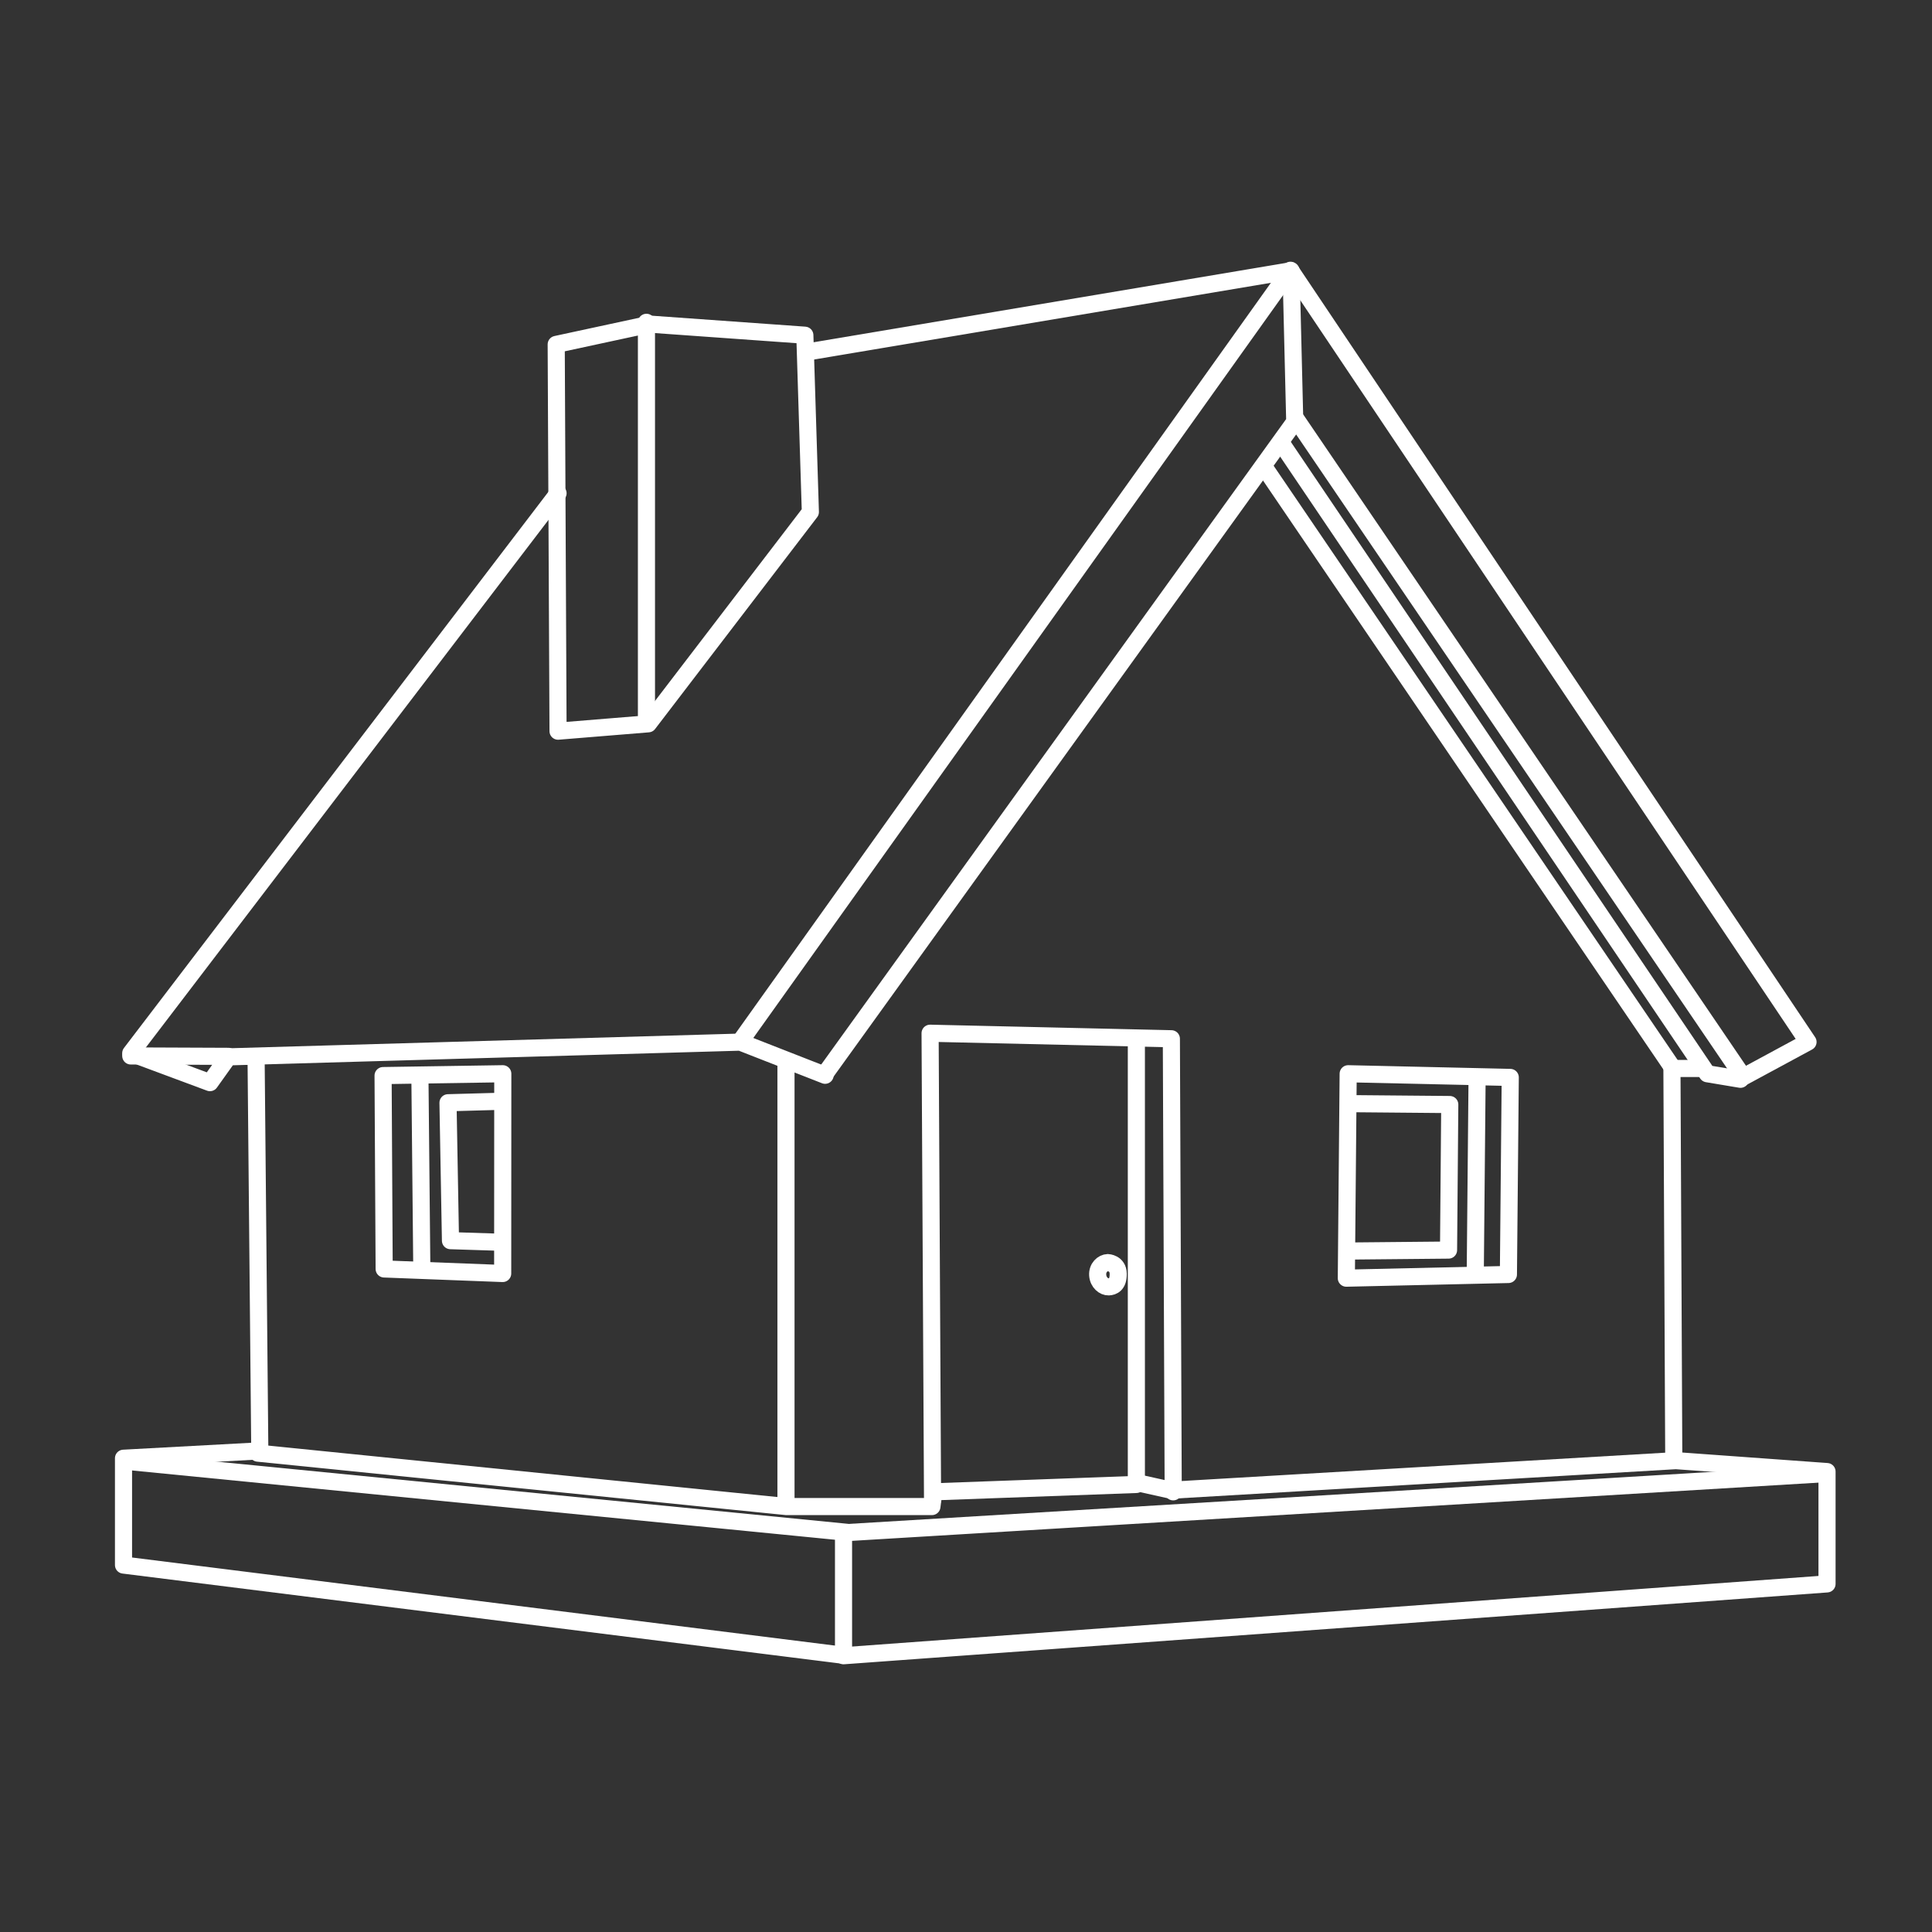 <?xml version="1.0" encoding="UTF-8" standalone="no"?>
<!-- Created with Inkscape (http://www.inkscape.org/) -->

<svg
   width="128"
   height="128"
   viewBox="0 0 128 128"
   version="1.1"
   id="svg1"
   inkscape:version="1.3 (0e150ed6c4, 2023-07-21)"
   sodipodi:docname="houseloading.svg"
   xml:space="preserve"
   xmlns:inkscape="http://www.inkscape.org/namespaces/inkscape"
   xmlns:sodipodi="http://sodipodi.sourceforge.net/DTD/sodipodi-0.dtd"
   xmlns="http://www.w3.org/2000/svg"
   xmlns:svg="http://www.w3.org/2000/svg"><rect x="0" y="0" width="128" height="128" fill="#333333" stroke="none"/><sodipodi:namedview
     id="namedview1"
     pagecolor="#000000"
     bordercolor="#000000"
     borderopacity="0.25"
     inkscape:showpageshadow="2"
     inkscape:pageopacity="0.0"
     inkscape:pagecheckerboard="0"
     inkscape:deskcolor="#d1d1d1"
     inkscape:document-units="mm"
     inkscape:zoom="12.265961"
     inkscape:cx="68.482199"
     inkscape:cy="65.180379"
     inkscape:window-width="2560"
     inkscape:window-height="1494"
     inkscape:window-x="-11"
     inkscape:window-y="-11"
     inkscape:window-maximized="1"
     inkscape:current-layer="layer1" /><defs
     id="defs1" /><g
     inkscape:label="Layer 1"
     inkscape:groupmode="layer"
     id="layer1"><path
       style="fill:none;stroke:#ffffff;stroke-width:1.134;stroke-linecap:round;stroke-linejoin:round;stroke-opacity:1;paint-order:markers fill stroke;"
       d="M 53.567,23.306 85.537,17.937 85.781,27.943 54.666,71.138"
       id="path3"
       sodipodi:nodetypes="cccc" /><path
       style="fill:none;stroke:#ffffff;stroke-width:1.134;stroke-linecap:round;stroke-linejoin:round;stroke-opacity:1;paint-order:markers fill stroke;"
       d="M 54.665,71.239 49.052,69.043 15.13,70.019 13.91,71.727 8.663,69.775 36.972,32.68"
       id="path3-9"
       sodipodi:nodetypes="cccccc" /><path
       style="fill:none;stroke:#ffffff;stroke-width:1.134;stroke-linecap:round;stroke-linejoin:round;stroke-opacity:1;paint-order:markers fill stroke;"
       d="M 115.31,71.505 113.114,71.138 84.927,29.407"
       id="path4"
       sodipodi:nodetypes="ccc" /><path
       style="fill:none;stroke:#ffffff;stroke-width:1.134;stroke-linecap:round;stroke-linejoin:round;stroke-opacity:1;paint-order:markers fill stroke;"
       d="M 85.498,17.906 119.786,69.033 115.271,71.473"
       id="path4-0"
       sodipodi:nodetypes="ccc" /><path
       style="fill:none;stroke:#ffffff;stroke-width:1.134;stroke-linecap:round;stroke-linejoin:round;stroke-opacity:1;paint-order:markers fill stroke;"
       d="M 115.432,71.26 85.903,27.821"
       id="path5" /><path
       style="fill:none;stroke:#ffffff;stroke-width:1.134;stroke-linecap:round;stroke-linejoin:round;stroke-opacity:1;paint-order:markers fill stroke;"
       d="m 110.917,96.763 10.128,0.732 v 7.443 l -65.159,4.759"
       id="path6"
       sodipodi:nodetypes="cccc" /><path
       style="fill:none;stroke:#ffffff;stroke-width:1.134;stroke-linecap:round;stroke-linejoin:round;stroke-opacity:1;paint-order:markers fill stroke;"
       d="M 55.893,109.668 8.183,103.689 V 96.612 L 17.212,96.124 16.968,70.255"
       id="path6-0"
       sodipodi:nodetypes="ccccc" /><path
       style="fill:none;stroke:#ffffff;stroke-width:1.134;stroke-linecap:round;stroke-linejoin:round;stroke-opacity:1;paint-order:markers fill stroke;"
       d="M 8.257,96.804 56.13,101.522"
       id="path7"
       sodipodi:nodetypes="cc" /><path
       style="fill:none;stroke:#ffffff;stroke-width:1.134;stroke-linecap:round;stroke-linejoin:round;stroke-opacity:1;paint-order:markers fill stroke;"
       d="M 56.2,101.533 120.993,97.629"
       id="path7-4"
       sodipodi:nodetypes="cc" /><path
       style="fill:none;stroke:#ffffff;stroke-width:1.134;stroke-linecap:round;stroke-linejoin:round;stroke-opacity:1;paint-order:markers fill stroke;"
       d="m 55.886,109.331 v -7.565"
       id="path8" /><path
       style="fill:none;stroke:#ffffff;stroke-width:1.134;stroke-linecap:round;stroke-linejoin:round;stroke-opacity:1;paint-order:markers fill stroke;"
       d="M 83.707,30.871 110.917,70.894"
       id="path9" /><path
       style="fill:none;stroke:#ffffff;stroke-width:1.134;stroke-linecap:round;stroke-linejoin:round;stroke-opacity:1;paint-order:markers fill stroke;"
       d="m 75.287,98.349 -13.422,0.488 -0.123,0.976 h -9.64 l -35.02,-3.539"
       id="path10"
       sodipodi:nodetypes="ccccc" /><path
       style="fill:none;stroke:#ffffff;stroke-width:1.134;stroke-linecap:round;stroke-linejoin:round;stroke-opacity:1;paint-order:markers fill stroke;"
       d="m 112.722,70.788 h -1.952 l 0.122,25.991 -33.312,1.952 -2.196,-0.488"
       id="path10-0"
       sodipodi:nodetypes="ccccc" /><path
       style="fill:none;stroke:#ffffff;stroke-width:1.134;stroke-linecap:round;stroke-linejoin:round;stroke-opacity:1;paint-order:markers fill stroke;"
       d="m 61.784,99.366 -0.163,-30.912 15.985,0.366 0.122,30.017"
       id="path11"
       sodipodi:nodetypes="cccc" /><path
       style="fill:none;stroke:#ffffff;stroke-width:1.134;stroke-linecap:round;stroke-linejoin:round;stroke-opacity:1;paint-order:markers fill stroke;"
       d="M 75.287,68.892 V 98.227"
       id="path12"
       sodipodi:nodetypes="cc" /><path
       style="fill:none;stroke:#ffffff;stroke-width:1.134;stroke-linecap:round;stroke-linejoin:round;stroke-opacity:1;paint-order:markers fill stroke;"
       d="m 36.85,22.818 6.223,-1.342 10.25,0.732 0.366,11.714 -10.738,14.032 -5.979,0.488 z"
       id="path13" /><path
       style="fill:none;stroke:#ffffff;stroke-width:1.134;stroke-linecap:round;stroke-linejoin:round;stroke-opacity:1;paint-order:markers fill stroke;"
       d="M 42.829,47.71 V 21.354"
       id="path14"
       sodipodi:nodetypes="cc" /><path
       style="fill:none;stroke:#ffffff;stroke-width:1.134;stroke-linecap:round;stroke-linejoin:round;stroke-opacity:1;paint-order:markers fill stroke;"
       d="M 15.131,69.986 8.664,69.959"
       id="path15"
       sodipodi:nodetypes="cc" /><path
       style="fill:none;stroke:#ffffff;stroke-width:1.134;stroke-linecap:round;stroke-linejoin:round;stroke-opacity:1;paint-order:markers fill stroke;"
       d="M 85.293,18.181 49.175,68.82"
       id="path16" /><path
       style="fill:none;stroke:#ffffff;stroke-width:1.134;stroke-linecap:round;stroke-linejoin:round;stroke-opacity:1;paint-order:markers fill stroke;"
       d="m 89.32,71.138 10.738,0.244 -0.122,13.056 -10.738,0.244 z"
       id="path17" /><path
       style="fill:none;stroke:#ffffff;stroke-width:1.134;stroke-linecap:round;stroke-linejoin:round;stroke-opacity:1;paint-order:markers fill stroke;"
       d="m 25.38,71.26 7.931,-0.122 -0.007,13.235 -7.852,-0.301 z"
       id="path18"
       sodipodi:nodetypes="ccccc" /><path
       style="fill:none;stroke:#ffffff;stroke-width:1.134;stroke-linecap:round;stroke-linejoin:round;stroke-opacity:1;paint-order:markers fill stroke;"
       d="M 97.861,71.39 97.739,84.439"
       id="path19"
       sodipodi:nodetypes="cc" /><path
       style="fill:none;stroke:#ffffff;stroke-width:1.134;stroke-linecap:round;stroke-linejoin:round;stroke-opacity:1;paint-order:markers fill stroke;"
       d="M 27.943,83.749 27.821,71.382"
       id="path20"
       sodipodi:nodetypes="cc" /><path
       style="fill:none;stroke:#ffffff;stroke-width:1.134;stroke-linecap:round;stroke-linejoin:round;stroke-opacity:1;paint-order:markers fill stroke;"
       d="m 73.394,83.651 c 0,0 0.679,0.022 0.69,0.733 0.011,0.712 -0.334,0.863 -0.636,0.874 -0.302,0.011 -0.69,-0.28 -0.723,-0.777 -0.032,-0.496 0.334,-0.82 0.669,-0.83 z"
       id="path21" /><path
       style="fill:none;stroke:#ffffff;stroke-width:1.134;stroke-linecap:round;stroke-linejoin:round;stroke-opacity:1;paint-order:markers fill stroke;"
       d="m 89.625,73.121 6.426,0.057 -0.081,9.643 -6.437,0.061"
       id="path22"
       sodipodi:nodetypes="cccc" /><path
       style="fill:none;stroke:#ffffff;stroke-width:1.134;stroke-linecap:round;stroke-linejoin:round;stroke-opacity:1;paint-order:markers fill stroke;"
       d="m 33.177,82.303 -3.332,-0.106 -0.164,-9.137 3.325,-0.092"
       id="path23"
       sodipodi:nodetypes="cccc" /><path
       style="fill:none;stroke:#ffffff;stroke-width:1.134;stroke-linecap:round;stroke-linejoin:round;stroke-opacity:1;paint-order:markers fill stroke;"
       d="M 52.073,99.722 V 70.376"
       id="path24" /></g></svg>
